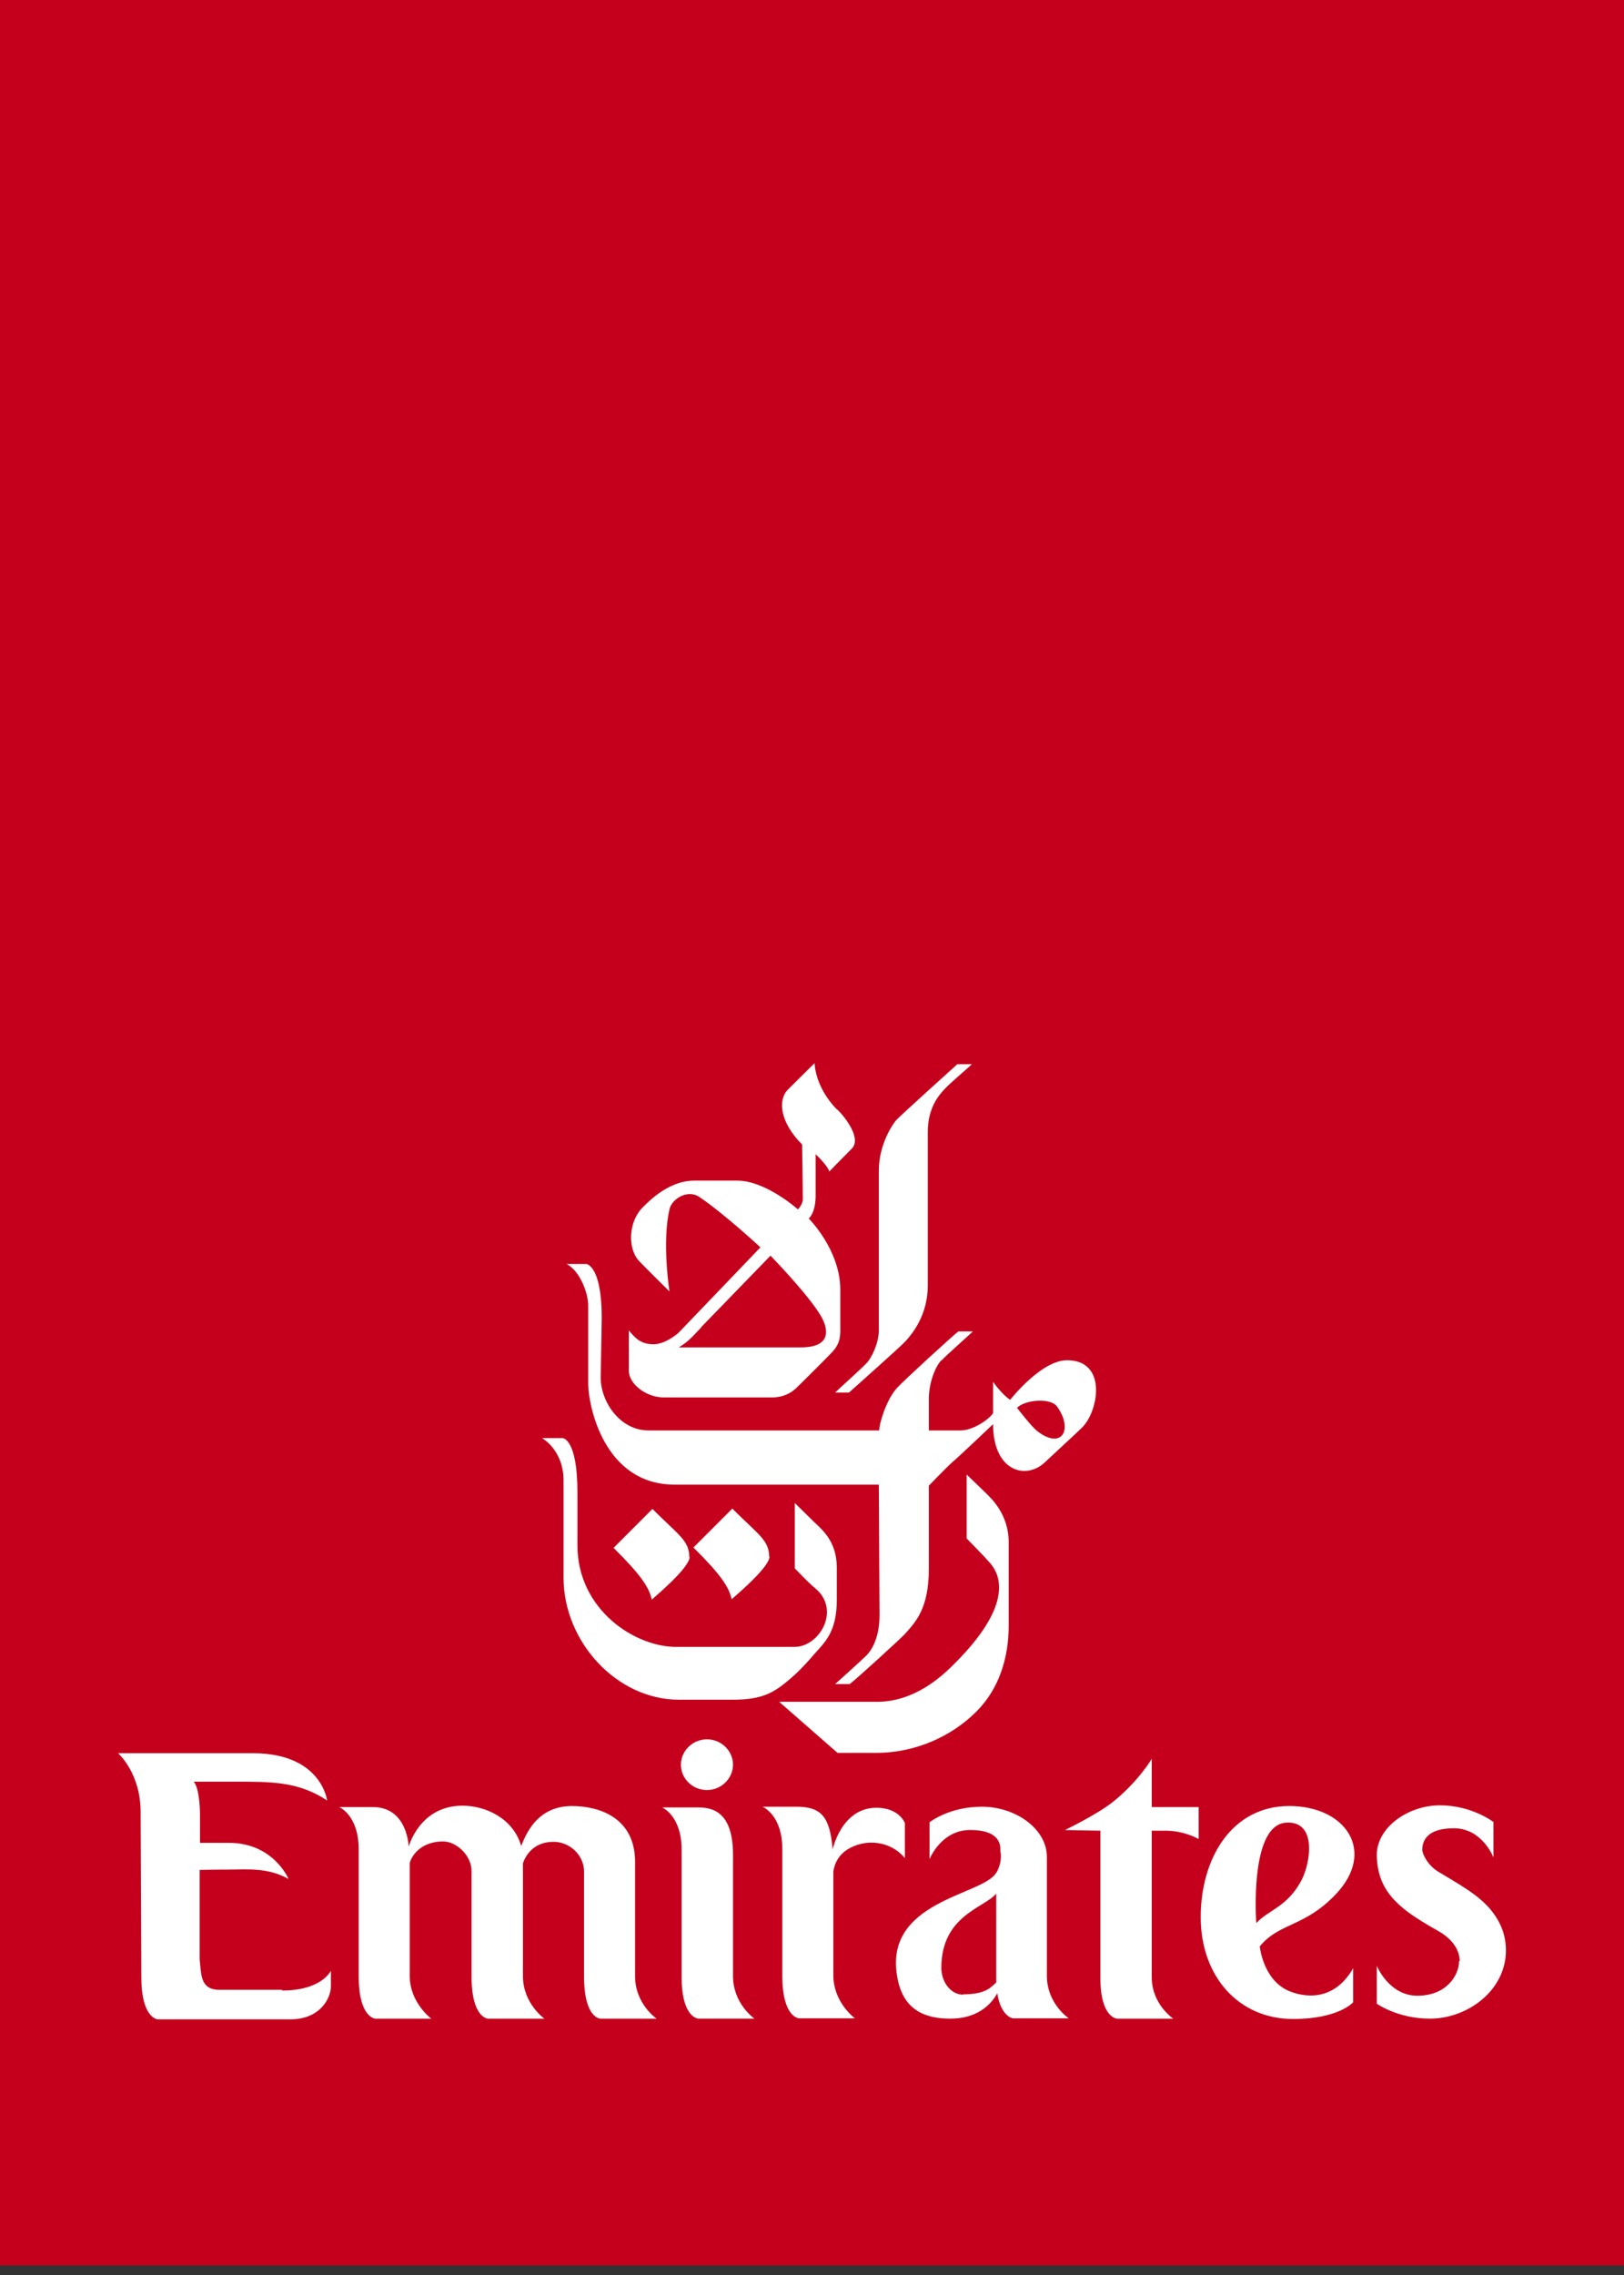 <svg viewBox="0 0 100 140" fill="none" xmlns="http://www.w3.org/2000/svg">
<rect x="0" y="0" width="100" height="140" fill="#333333" stroke="none"/>
<g clip-path="url(#clip0_401_36312)">
<path d="M100 0H0V139.406H100V0Z" fill="#C5001C"></path>
<path d="M55.227 68.89C54.971 69.147 54.115 70.43 54.115 72.033C54.115 72.418 54.115 81.569 54.115 81.89C54.115 82.596 53.688 83.579 53.324 83.921C53.089 84.178 51.571 85.546 51.421 85.696H52.277C52.555 85.439 55.484 82.852 55.783 82.51C56.189 82.061 57.13 80.907 57.13 79.111C57.13 78.683 57.13 70.023 57.13 69.639C57.13 68.206 57.793 67.415 58.135 67.052C58.477 66.667 59.632 65.704 59.846 65.491H58.948C58.734 65.683 55.505 68.591 55.206 68.912" fill="white"></path>
<path d="M48.001 104.747L51.571 107.869H53.966C56.404 107.869 58.627 106.821 60.102 105.346C61.578 103.892 62.112 101.903 62.112 100.043V94.912C62.112 93.18 61.022 92.196 60.723 91.897L59.525 90.742V94.676C59.525 94.676 60.68 95.852 60.894 96.109C61.963 97.242 61.941 99.295 58.584 102.566C57.986 103.143 56.318 104.726 54.009 104.726H48.001V104.747Z" fill="white"></path>
<path d="M57.964 83.707C57.558 84.135 57.194 85.161 57.194 86.081V88.026H59.161C59.931 88.026 60.936 87.321 61.15 86.957V85.033C61.15 85.033 61.642 85.76 62.198 86.145C62.411 85.888 64.186 83.707 65.704 83.707C68.206 83.707 67.65 86.85 66.624 87.855C66.303 88.176 64.806 89.544 64.357 89.972C63.181 91.105 61.15 90.549 61.15 87.641C61.15 87.641 58.969 89.715 58.648 89.972C58.328 90.25 57.194 91.426 57.194 91.426V96.536C57.194 98.995 56.382 99.807 55.719 100.556C55.462 100.834 52.704 103.357 52.319 103.635H51.422C51.422 103.635 53.047 102.181 53.367 101.86C53.731 101.475 54.158 100.705 54.158 99.401C54.158 99.08 54.115 91.362 54.115 91.362H41.543C37.182 91.362 36.241 86.508 36.219 85.204C36.219 84.819 36.219 80.949 36.219 80.35C36.219 79.559 35.706 78.212 34.894 77.785H36.134C36.284 77.849 37.053 78.169 37.053 81.12L36.989 84.776C36.989 86.273 38.187 88.026 39.918 88.026C40.261 88.026 54.137 88.026 54.137 88.026C54.137 87.641 54.543 86.188 55.227 85.418C55.612 84.99 58.67 82.189 59.012 81.933H59.91C59.782 82.061 58.306 83.365 57.964 83.729M62.625 86.636C62.625 86.636 63.459 87.727 63.844 88.048C65.383 89.266 66.11 87.962 65.084 86.551C64.678 85.995 63.096 86.145 62.625 86.636Z" fill="white"></path>
<path d="M47.381 95.788C47.381 96.472 45.178 98.29 45.05 98.418C44.901 97.67 44.345 96.857 42.698 95.232L45.093 92.837C46.697 94.441 47.359 94.783 47.359 95.788" fill="white"></path>
<path d="M51.55 68.27C52.042 68.741 53.068 70.067 52.448 70.686C51.892 71.243 51.058 72.098 51.058 72.098C51.015 71.777 50.224 71.029 50.224 71.029C50.224 71.029 50.224 73.338 50.224 73.637C50.203 74.685 49.797 74.984 49.797 74.984C49.797 74.984 51.742 76.909 51.742 79.367V81.912C51.742 82.425 51.614 82.81 51.251 83.195C51.08 83.387 49.283 85.183 49.006 85.44C48.492 85.91 47.937 85.996 47.53 85.996H40.859C39.812 85.996 38.721 85.183 38.721 84.349C38.721 84.135 38.721 81.869 38.721 81.869C39.063 82.275 39.405 82.724 40.239 82.724C40.902 82.724 41.586 82.19 41.779 82.019C41.971 81.826 46.825 76.759 46.825 76.759C46.825 76.759 44.558 74.663 43.062 73.659C42.335 73.167 41.351 73.787 41.223 74.428C40.752 76.438 41.223 79.474 41.223 79.474C41.223 79.474 39.726 77.999 39.384 77.635C38.636 76.887 38.678 75.219 39.555 74.321C39.705 74.193 41.03 72.654 42.741 72.654H45.392C47.167 72.654 49.134 74.428 49.134 74.428C49.134 74.428 49.433 74.108 49.433 73.808C49.433 72.889 49.39 70.43 49.39 70.43C48.043 69.083 47.872 67.715 48.514 67.052C49.711 65.854 50.16 65.427 50.16 65.427C50.16 65.427 50.16 66.881 51.55 68.292M43.19 81.677C42.527 82.361 42.42 82.532 41.8 82.917H49.305C51.336 82.917 50.93 81.655 50.566 81.014C49.818 79.709 47.445 77.272 47.445 77.272L43.169 81.677" fill="white"></path>
<path d="M34.616 88.498H33.376C33.376 88.498 34.701 89.225 34.701 91.106V97.093C34.701 100.984 37.93 104.598 41.821 104.598H45.093C47.06 104.598 47.744 104.127 48.92 103.08C49.347 102.695 49.925 102.053 50.117 101.818C50.801 101.048 51.528 100.428 51.528 98.44V96.473C51.528 94.784 50.545 94.078 50.075 93.608C49.775 93.308 48.941 92.496 48.941 92.496V96.516C48.941 96.516 49.775 97.392 50.139 97.692C51.828 99.017 50.481 101.348 48.92 101.348C48.599 101.348 42.185 101.348 41.757 101.348C39.127 101.412 35.557 99.06 35.557 95.104V91.854C35.557 88.498 34.637 88.498 34.637 88.498" fill="white"></path>
<path d="M42.463 95.81C42.463 96.494 40.261 98.312 40.133 98.44C39.983 97.692 39.427 96.879 37.781 95.254L40.175 92.859C41.779 94.463 42.442 94.805 42.442 95.81" fill="white"></path>
<path d="M17.361 122.45C16.976 122.45 13.962 122.45 13.513 122.45C12.294 122.45 12.401 121.445 12.294 120.59V115.074C12.294 115.074 13.128 115.052 14.09 115.052C15.159 115.052 16.485 114.903 17.767 115.63C17.767 115.63 16.848 113.406 14.09 113.406H12.315V111.631C12.315 111.631 12.315 110.092 11.93 109.643H14.475C16.677 109.643 18.366 109.622 20.141 110.797C20.141 110.797 19.799 107.89 15.565 107.89H7.269C7.269 107.89 8.702 109.13 8.659 111.631L8.702 121.681C8.702 124.204 9.707 124.268 9.707 124.268H17.874C19.735 124.268 20.376 122.942 20.376 122.236V121.274C20.376 121.274 19.82 122.493 17.383 122.493" fill="white"></path>
<path d="M39.106 121.596V114.583C39.106 111.846 36.883 111.141 35.215 111.141C33.013 111.141 32.35 112.979 32.093 113.599C31.601 111.889 29.891 111.119 28.48 111.119C25.828 111.119 25.166 113.642 25.166 113.642C25.166 113.642 25.102 111.205 22.963 111.205H20.889C20.889 111.205 22.087 111.696 22.087 113.813V121.617C22.087 124.183 23.113 124.226 23.113 124.226H26.555C26.555 124.226 25.23 123.242 25.23 121.596V114.668C25.273 114.369 25.786 113.321 27.282 113.321C28.116 113.321 29.057 114.198 29.036 115.182V121.617C29.036 124.226 30.062 124.226 30.062 124.226H33.526C33.526 124.226 32.2 123.306 32.2 121.596V114.668C32.328 114.284 32.777 113.343 34.082 113.343C35.129 113.343 35.984 114.219 35.963 115.203C35.963 115.203 35.963 121.061 35.963 121.617C35.963 124.247 36.989 124.226 36.989 124.226C38.785 124.226 40.432 124.226 40.432 124.226C40.432 124.226 39.106 123.328 39.106 121.617" fill="white"></path>
<path d="M45.136 121.595C45.136 123.327 46.461 124.225 46.461 124.225C46.461 124.225 44.815 124.225 43.019 124.225C43.019 124.225 41.971 124.225 41.971 121.638V113.813C41.971 111.739 40.774 111.226 40.774 111.226H42.869C43.596 111.226 45.136 111.226 45.136 114.133V121.617V121.595Z" fill="white"></path>
<path d="M55.719 112.188C55.719 112.188 55.377 111.247 53.966 111.247C51.807 111.247 51.272 113.813 51.272 113.813C51.101 111.781 50.567 111.183 49.027 111.183H46.953C46.953 111.183 48.172 111.674 48.172 113.791V121.595C48.172 124.161 49.198 124.204 49.198 124.204H52.641C52.641 124.204 51.315 123.242 51.315 121.553V115.16C51.4 114.582 51.7 114.133 52.149 113.834C53.282 113.107 54.843 113.278 55.719 114.347V112.145V112.188Z" fill="white"></path>
<path d="M71.777 112.658C72.931 112.658 73.808 113.171 73.808 113.171V111.204H70.921V108.232C70.921 108.232 70.152 109.558 68.612 110.82C67.629 111.632 65.576 112.616 65.576 112.616L67.757 112.658V121.703C67.757 124.226 68.805 124.226 68.805 124.226C70.686 124.226 72.247 124.226 72.247 124.226C72.247 124.226 70.921 123.349 70.921 121.681V112.658C71.82 112.658 71.199 112.658 71.777 112.658Z" fill="white"></path>
<path d="M82.232 116.592C80.308 118.602 78.79 118.302 77.571 119.778C77.571 119.778 77.763 121.788 79.303 122.493C79.816 122.728 81.954 123.498 83.322 121.125V123.22C83.322 123.22 82.424 124.246 79.623 124.246C76.245 124.246 73.936 121.595 73.936 117.982C73.936 114.368 75.839 111.14 79.388 111.14C82.873 111.14 84.776 113.941 82.232 116.592ZM80.115 115.758C80.692 114.71 81.141 112.016 79.174 112.166C76.908 112.337 77.357 118.345 77.357 118.345C78.105 117.533 79.239 117.362 80.115 115.758Z" fill="white"></path>
<path d="M43.532 110.156C44.408 110.156 45.135 109.451 45.135 108.595C45.135 107.74 44.408 107.035 43.532 107.035C42.655 107.035 41.928 107.74 41.928 108.595C41.928 109.451 42.634 110.156 43.532 110.156Z" fill="white"></path>
<path d="M59.311 122.75C58.52 122.75 57.964 121.937 57.964 121.104C57.964 117.854 60.637 117.405 61.343 116.528V122.002C61.022 122.279 60.722 122.728 59.311 122.728M61.343 115.245C60.53 116.656 54.308 116.956 55.27 121.766C55.634 123.669 56.917 124.225 58.52 124.225C60.124 124.225 61 123.413 61.407 122.664C61.642 124.118 62.369 124.204 62.369 124.204C64.165 124.204 65.811 124.204 65.811 124.204C65.811 124.204 64.464 123.306 64.464 121.595V114.283C64.464 112.53 62.519 111.183 60.466 111.183C58.413 111.183 57.237 112.145 57.237 112.145V114.411C57.237 114.411 57.943 112.615 59.739 112.615C61.535 112.615 61.62 113.492 61.599 113.919C61.599 113.919 61.77 114.518 61.343 115.266" fill="white"></path>
<path d="M89.844 120.676C89.844 121.595 89.031 122.814 87.278 122.814C85.525 122.814 84.777 120.975 84.777 120.975V123.306C84.777 123.306 86.059 124.225 88.048 124.225C90.4 124.225 92.773 122.451 92.73 119.949C92.709 119.072 92.41 118.324 91.918 117.683C91.127 116.614 89.673 115.865 88.561 115.181C87.92 114.796 87.578 114.091 87.578 113.834C87.578 113.385 87.77 112.508 89.523 112.508C91.276 112.508 91.961 114.304 91.961 114.304V112.123C91.961 112.123 90.635 111.097 88.668 111.097C86.701 111.097 84.734 112.466 84.777 114.219C84.819 115.758 85.461 116.742 86.722 117.683C87.214 118.046 87.813 118.41 88.497 118.794C89.502 119.35 89.865 120.035 89.887 120.676" fill="white"></path>
</g>
<defs>
<clipPath id="clip0_401_36312">
<rect width="100" height="139.406" fill="white"></rect>
</clipPath>
</defs>
</svg>
